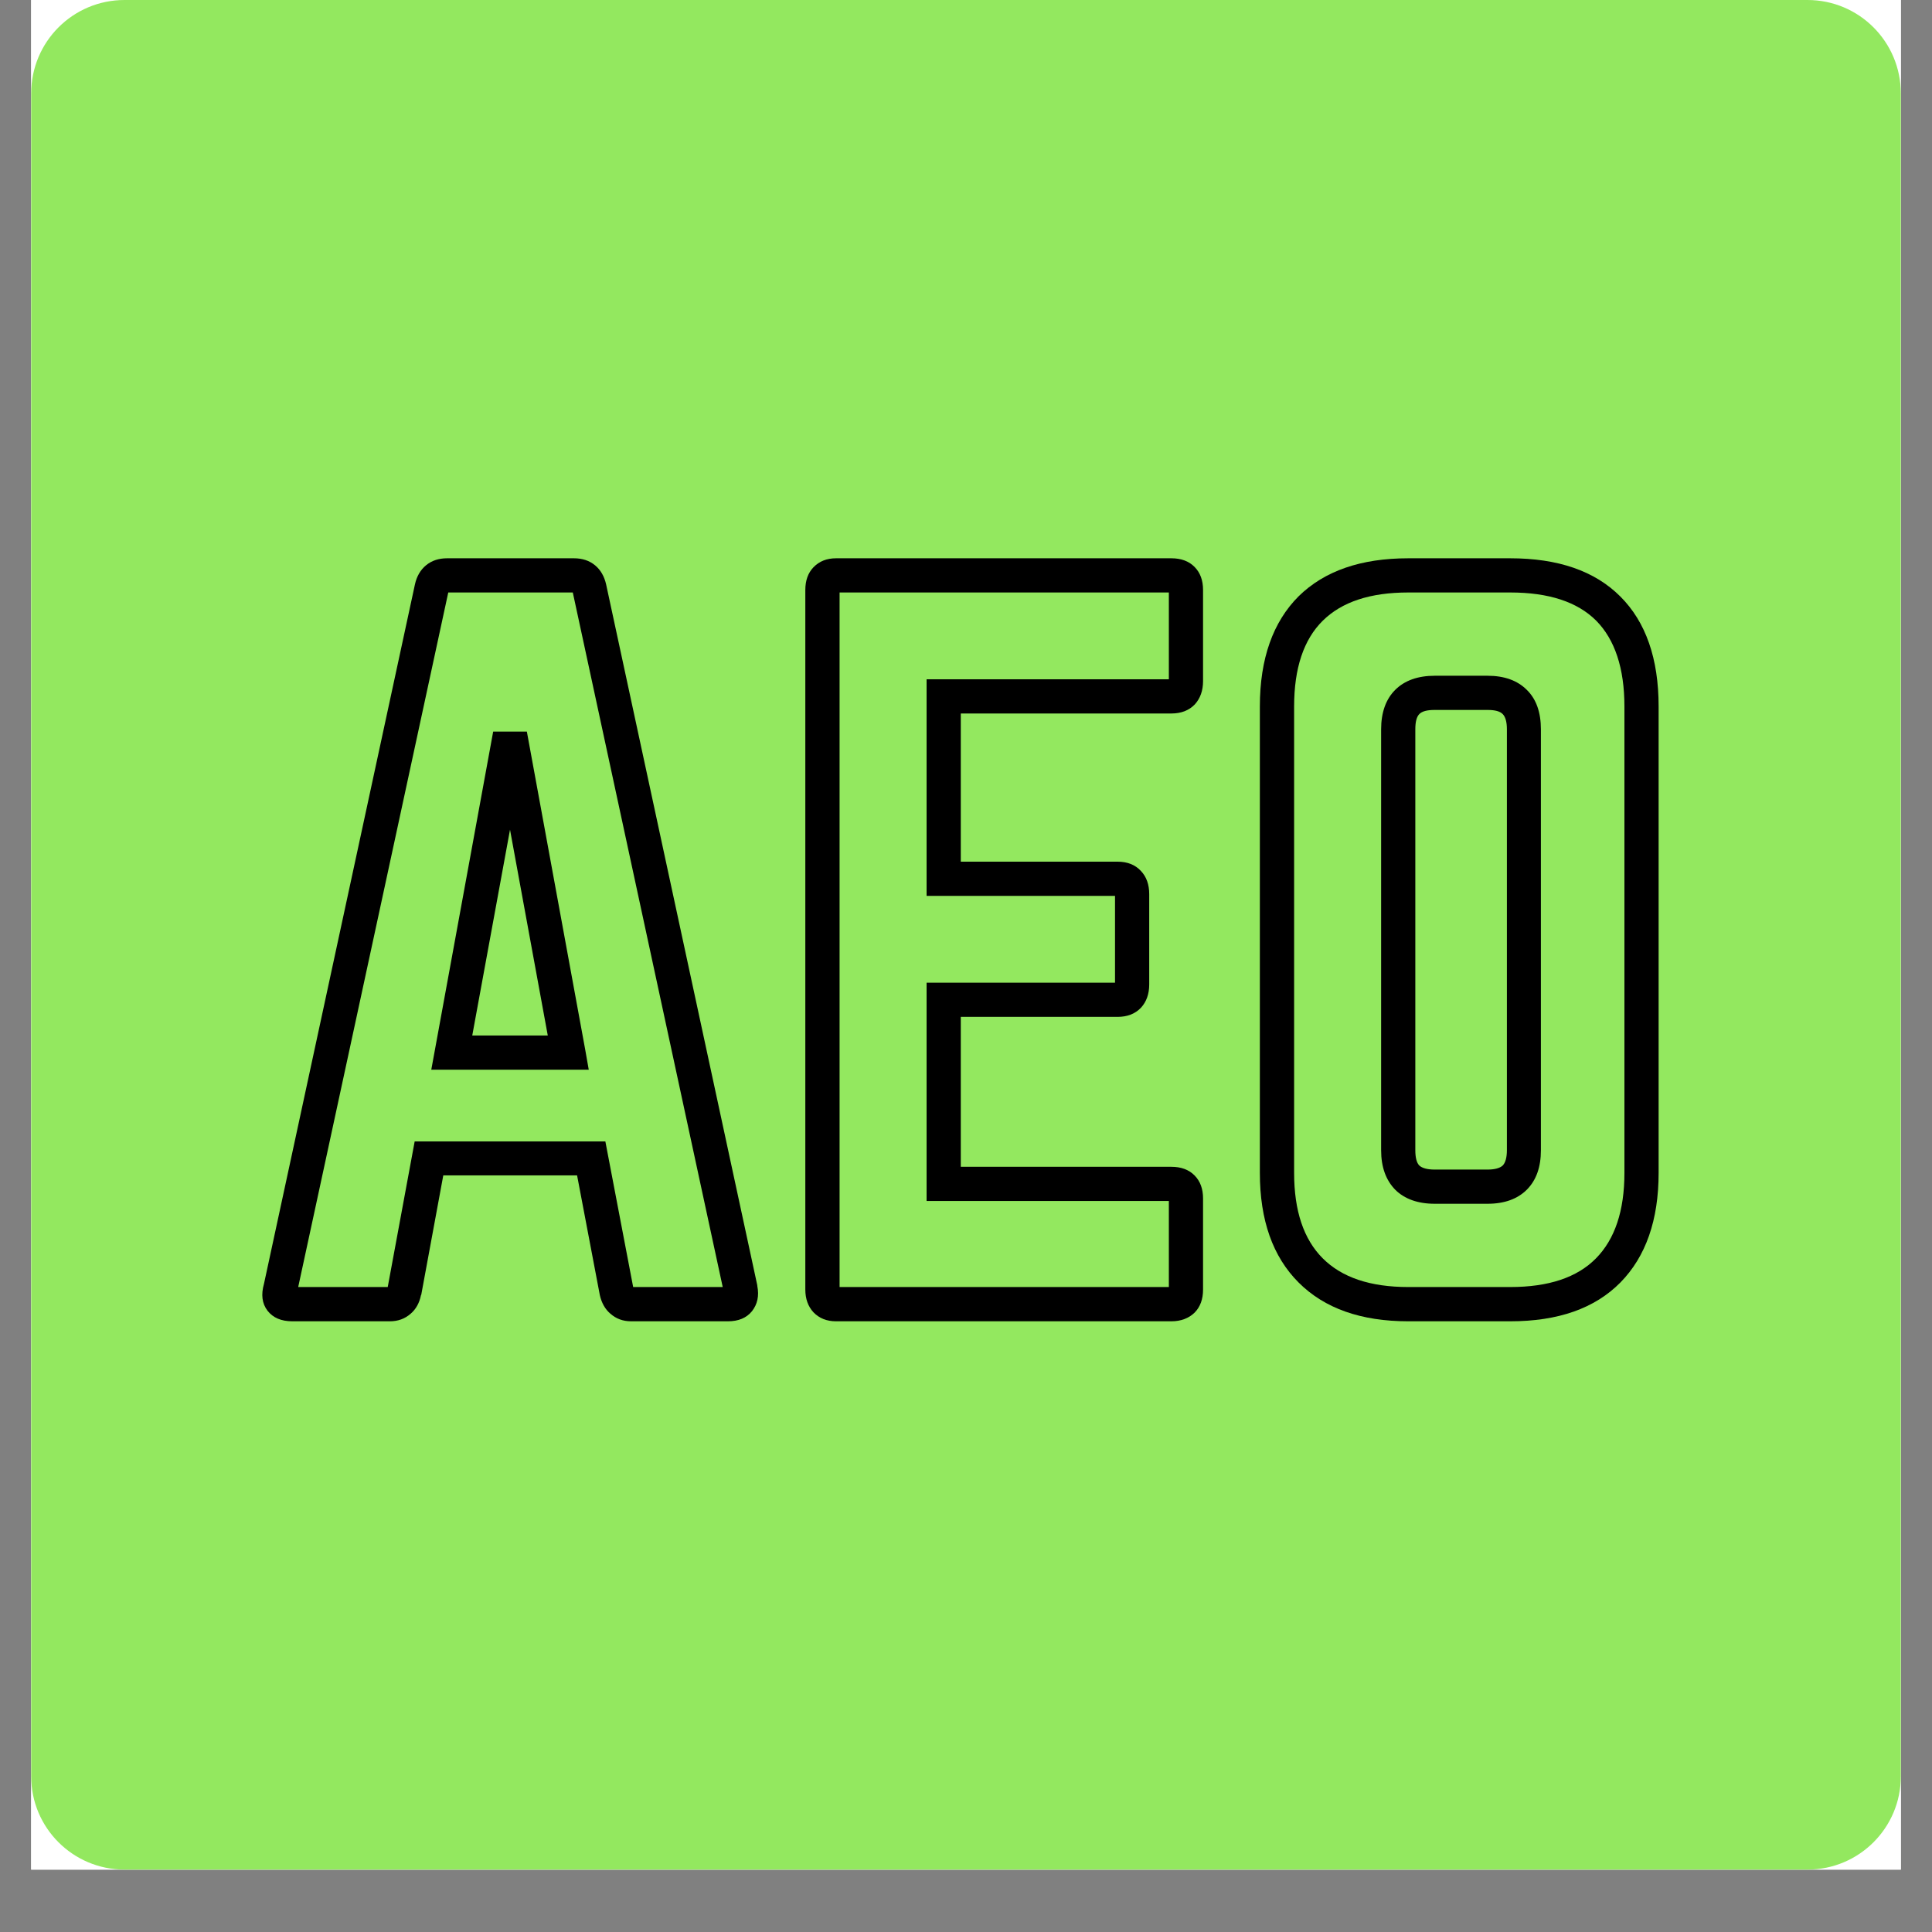 <svg xmlns="http://www.w3.org/2000/svg" xmlns:xlink="http://www.w3.org/1999/xlink" width="40" zoomAndPan="magnify" viewBox="0 0 30 30" height="40" preserveAspectRatio="xMidYMid meet" version="1.0"><rect x="0" y="0" width="30" height="30" fill="#808080" stroke="none"/><defs><g/><clipPath id="08487891ef"><path d="M 0.484 0 L 29.516 0 L 29.516 29.031 L 0.484 29.031 Z M 0.484 0 " clip-rule="nonzero"/></clipPath><clipPath id="9f16c5eae9"><path d="M 0.484 0 L 29.516 0 L 29.516 29.031 L 0.484 29.031 Z M 0.484 0 " clip-rule="nonzero"/></clipPath><clipPath id="ce67b053a0"><path d="M 1.934 0 L 28.066 0 C 28.867 0 29.516 0.648 29.516 1.453 L 29.516 27.582 C 29.516 28.383 28.867 29.031 28.066 29.031 L 1.934 29.031 C 1.133 29.031 0.484 28.383 0.484 27.582 L 0.484 1.453 C 0.484 0.648 1.133 0 1.934 0 Z M 1.934 0 " clip-rule="nonzero"/></clipPath><clipPath id="3195787f09"><path d="M 0.484 0 L 29.516 0 L 29.516 29.031 L 0.484 29.031 Z M 0.484 0 " clip-rule="nonzero"/></clipPath><clipPath id="4e2b96a806"><path d="M 1.934 0 L 28.066 0 C 28.867 0 29.516 0.648 29.516 1.453 L 29.516 27.582 C 29.516 28.383 28.867 29.031 28.066 29.031 L 1.934 29.031 C 1.133 29.031 0.484 28.383 0.484 27.582 L 0.484 1.453 C 0.484 0.648 1.133 0 1.934 0 Z M 1.934 0 " clip-rule="nonzero"/></clipPath><clipPath id="28f882876c"><rect x="0" width="30" y="0" height="30"/></clipPath><clipPath id="824d14e71b"><rect x="0" width="26" y="0" height="19"/></clipPath></defs><g clip-path="url(#08487891ef)"><path fill="#ffffff" d="M 0.484 0 L 29.516 0 L 29.516 29.031 L 0.484 29.031 Z M 0.484 0 " fill-opacity="1" fill-rule="nonzero"/><path fill="#ffffff" d="M 0.484 0 L 29.516 0 L 29.516 29.031 L 0.484 29.031 Z M 0.484 0 " fill-opacity="1" fill-rule="nonzero"/></g><g clip-path="url(#9f16c5eae9)"><g clip-path="url(#ce67b053a0)"><g transform="matrix(1, 0, 0, 1, 0, 0)"><g clip-path="url(#28f882876c)"><g clip-path="url(#3195787f09)"><g clip-path="url(#4e2b96a806)"><path fill="#93e85f" d="M 0.484 0 L 29.516 0 L 29.516 29.031 L 0.484 29.031 Z M 0.484 0 " fill-opacity="1" fill-rule="nonzero"/></g></g></g></g></g></g><g transform="matrix(1, 0, 0, 1, 2, 5)"><g clip-path="url(#824d14e71b)"><g fill="#000000" fill-opacity="1"><g transform="translate(1.775, 15.251)"><g><path d="M 7.527 0.266 L 6.027 0.266 C 5.898 0.266 5.793 0.227 5.703 0.148 C 5.621 0.078 5.566 -0.02 5.539 -0.141 L 5.145 -2.215 L 5.402 -2.262 L 5.402 -2 L 2.887 -2 L 2.887 -2.262 L 3.148 -2.215 L 2.766 -0.145 L 2.762 -0.141 C 2.738 -0.02 2.684 0.078 2.602 0.148 C 2.512 0.227 2.406 0.266 2.277 0.266 L 0.766 0.266 C 0.59 0.266 0.465 0.211 0.379 0.102 C 0.293 -0.012 0.277 -0.148 0.324 -0.316 L 0.578 -0.242 L 0.32 -0.297 L 2.668 -11.176 C 2.695 -11.301 2.754 -11.402 2.84 -11.473 C 2.93 -11.547 3.039 -11.582 3.168 -11.582 L 5.137 -11.582 C 5.266 -11.582 5.375 -11.547 5.465 -11.473 C 5.551 -11.402 5.609 -11.301 5.637 -11.176 L 7.984 -0.293 L 7.984 -0.285 C 8.016 -0.125 7.984 0.004 7.902 0.109 C 7.816 0.215 7.691 0.266 7.527 0.266 Z M 7.527 -0.266 C 7.535 -0.266 7.539 -0.266 7.543 -0.266 C 7.543 -0.266 7.543 -0.266 7.539 -0.266 C 7.523 -0.258 7.504 -0.246 7.492 -0.23 C 7.477 -0.211 7.469 -0.195 7.465 -0.176 C 7.465 -0.18 7.465 -0.188 7.465 -0.195 L 7.723 -0.242 L 7.465 -0.184 L 5.117 -11.062 C 5.113 -11.07 5.113 -11.078 5.113 -11.078 C 5.113 -11.074 5.121 -11.07 5.125 -11.062 C 5.133 -11.059 5.141 -11.055 5.145 -11.051 C 5.145 -11.051 5.141 -11.051 5.137 -11.051 L 3.168 -11.051 C 3.164 -11.051 3.16 -11.051 3.16 -11.051 C 3.164 -11.055 3.172 -11.059 3.18 -11.062 C 3.184 -11.07 3.188 -11.074 3.191 -11.078 C 3.191 -11.078 3.191 -11.07 3.188 -11.062 L 0.836 -0.176 L 0.836 -0.164 C 0.832 -0.156 0.832 -0.152 0.832 -0.148 C 0.832 -0.148 0.832 -0.148 0.828 -0.152 C 0.828 -0.176 0.82 -0.199 0.801 -0.223 C 0.785 -0.242 0.766 -0.258 0.742 -0.266 C 0.746 -0.266 0.754 -0.266 0.766 -0.266 L 2.277 -0.266 C 2.27 -0.262 2.258 -0.258 2.25 -0.25 C 2.246 -0.242 2.242 -0.238 2.238 -0.234 C 2.242 -0.238 2.242 -0.246 2.246 -0.254 L 2.504 -0.199 L 2.242 -0.246 L 2.664 -2.527 L 5.625 -2.527 L 6.059 -0.254 C 6.062 -0.246 6.062 -0.238 6.066 -0.234 C 6.062 -0.238 6.059 -0.242 6.055 -0.25 C 6.047 -0.258 6.035 -0.262 6.027 -0.266 Z M 4.789 -3.855 L 3.883 -8.793 L 4.145 -8.844 L 4.406 -8.793 L 3.5 -3.855 L 3.238 -3.906 L 3.238 -4.172 L 5.051 -4.172 L 5.051 -3.906 Z M 5.367 -3.641 L 2.922 -3.641 L 3.883 -8.891 L 4.406 -8.891 L 5.312 -3.953 Z M 5.367 -3.641 "/></g></g></g><g fill="#000000" fill-opacity="1"><g transform="translate(10.064, 15.251)"><g><path d="M 6.617 -11.09 L 6.617 -9.676 C 6.617 -9.527 6.574 -9.406 6.488 -9.312 C 6.398 -9.219 6.277 -9.172 6.125 -9.172 L 2.59 -9.172 L 2.59 -9.438 L 2.855 -9.438 L 2.855 -6.605 L 2.59 -6.605 L 2.59 -6.871 L 5.289 -6.871 C 5.441 -6.871 5.562 -6.824 5.652 -6.727 C 5.738 -6.637 5.781 -6.516 5.781 -6.367 L 5.781 -4.965 C 5.781 -4.816 5.738 -4.695 5.652 -4.602 C 5.562 -4.508 5.441 -4.461 5.289 -4.461 L 2.59 -4.461 L 2.59 -4.727 L 2.855 -4.727 L 2.855 -1.867 L 2.59 -1.867 L 2.59 -2.133 L 6.125 -2.133 C 6.273 -2.133 6.395 -2.09 6.484 -2 C 6.574 -1.91 6.617 -1.789 6.617 -1.641 L 6.617 -0.227 C 6.617 -0.078 6.574 0.043 6.484 0.133 C 6.395 0.219 6.273 0.266 6.125 0.266 L 0.918 0.266 C 0.773 0.266 0.656 0.219 0.566 0.125 C 0.484 0.035 0.441 -0.082 0.441 -0.227 L 0.441 -11.09 C 0.441 -11.238 0.484 -11.355 0.566 -11.441 C 0.656 -11.535 0.773 -11.582 0.918 -11.582 L 6.125 -11.582 C 6.273 -11.582 6.395 -11.539 6.484 -11.449 C 6.574 -11.359 6.617 -11.238 6.617 -11.09 Z M 6.086 -11.09 C 6.086 -11.098 6.086 -11.102 6.086 -11.105 C 6.09 -11.094 6.098 -11.086 6.109 -11.074 C 6.117 -11.062 6.129 -11.055 6.141 -11.051 C 6.137 -11.051 6.133 -11.051 6.125 -11.051 L 0.918 -11.051 C 0.914 -11.051 0.91 -11.051 0.91 -11.051 C 0.91 -11.051 0.914 -11.051 0.914 -11.055 C 0.93 -11.059 0.941 -11.066 0.953 -11.078 C 0.965 -11.09 0.973 -11.102 0.973 -11.109 C 0.973 -11.109 0.973 -11.102 0.973 -11.09 L 0.973 -0.227 C 0.973 -0.215 0.973 -0.211 0.973 -0.207 C 0.973 -0.219 0.965 -0.227 0.953 -0.238 C 0.941 -0.25 0.93 -0.258 0.914 -0.266 C 0.914 -0.266 0.91 -0.266 0.91 -0.266 C 0.91 -0.266 0.914 -0.266 0.918 -0.266 L 6.125 -0.266 C 6.133 -0.266 6.137 -0.266 6.141 -0.266 C 6.129 -0.262 6.117 -0.254 6.109 -0.246 C 6.098 -0.234 6.09 -0.223 6.086 -0.211 C 6.086 -0.215 6.086 -0.219 6.086 -0.227 L 6.086 -1.641 C 6.086 -1.648 6.086 -1.652 6.086 -1.656 C 6.09 -1.645 6.098 -1.633 6.109 -1.625 C 6.117 -1.613 6.129 -1.605 6.141 -1.602 C 6.137 -1.602 6.133 -1.602 6.125 -1.602 L 2.324 -1.602 L 2.324 -4.992 L 5.289 -4.992 C 5.297 -4.992 5.301 -4.992 5.305 -4.992 C 5.305 -4.992 5.305 -4.992 5.301 -4.992 C 5.289 -4.984 5.277 -4.977 5.266 -4.969 C 5.258 -4.957 5.254 -4.949 5.25 -4.941 C 5.25 -4.945 5.25 -4.953 5.25 -4.965 L 5.25 -6.367 C 5.25 -6.379 5.25 -6.387 5.25 -6.391 C 5.254 -6.383 5.258 -6.375 5.266 -6.363 C 5.277 -6.352 5.289 -6.348 5.301 -6.34 C 5.305 -6.34 5.305 -6.34 5.305 -6.34 C 5.301 -6.34 5.297 -6.34 5.289 -6.34 L 2.324 -6.34 L 2.324 -9.703 L 6.125 -9.703 C 6.133 -9.703 6.137 -9.703 6.141 -9.703 C 6.141 -9.703 6.137 -9.703 6.137 -9.703 C 6.125 -9.695 6.113 -9.688 6.102 -9.68 C 6.094 -9.668 6.086 -9.66 6.086 -9.652 C 6.086 -9.656 6.086 -9.664 6.086 -9.676 Z M 6.086 -11.09 "/></g></g></g><g fill="#000000" fill-opacity="1"><g transform="translate(17.122, 15.251)"><g><path d="M 0.441 -2.039 L 0.441 -9.281 C 0.441 -10.023 0.645 -10.594 1.043 -10.992 C 1.445 -11.387 2.012 -11.582 2.746 -11.582 L 4.328 -11.582 C 5.07 -11.582 5.641 -11.387 6.039 -10.988 C 6.434 -10.594 6.633 -10.023 6.633 -9.281 L 6.633 -2.039 C 6.633 -1.305 6.434 -0.738 6.039 -0.336 C 5.641 0.066 5.074 0.266 4.328 0.266 L 2.746 0.266 C 2.012 0.266 1.445 0.066 1.043 -0.336 C 0.641 -0.738 0.441 -1.305 0.441 -2.039 Z M 0.973 -2.039 C 0.973 -1.449 1.121 -1.008 1.418 -0.711 C 1.715 -0.414 2.156 -0.266 2.746 -0.266 L 4.328 -0.266 C 4.926 -0.266 5.367 -0.414 5.66 -0.711 C 5.953 -1.008 6.102 -1.449 6.102 -2.039 L 6.102 -9.281 C 6.102 -9.875 5.953 -10.32 5.664 -10.613 C 5.371 -10.906 4.926 -11.051 4.328 -11.051 L 2.746 -11.051 C 2.156 -11.051 1.715 -10.906 1.418 -10.613 C 1.121 -10.32 0.973 -9.875 0.973 -9.281 Z M 3.156 -2.09 L 3.977 -2.09 C 4.09 -2.09 4.168 -2.113 4.211 -2.152 C 4.254 -2.195 4.277 -2.277 4.277 -2.391 L 4.277 -8.926 C 4.277 -9.043 4.254 -9.121 4.211 -9.164 C 4.168 -9.207 4.09 -9.227 3.977 -9.227 L 3.156 -9.227 C 3.039 -9.227 2.961 -9.207 2.918 -9.164 C 2.875 -9.121 2.855 -9.043 2.855 -8.926 L 2.855 -2.391 C 2.855 -2.277 2.875 -2.195 2.918 -2.152 C 2.961 -2.113 3.039 -2.09 3.156 -2.09 Z M 3.156 -1.559 C 2.895 -1.559 2.688 -1.633 2.543 -1.777 C 2.398 -1.926 2.324 -2.129 2.324 -2.391 L 2.324 -8.926 C 2.324 -9.188 2.398 -9.395 2.543 -9.539 C 2.688 -9.684 2.895 -9.758 3.156 -9.758 L 3.977 -9.758 C 4.238 -9.758 4.441 -9.684 4.586 -9.539 C 4.734 -9.395 4.805 -9.188 4.805 -8.926 L 4.805 -2.391 C 4.805 -2.129 4.734 -1.926 4.586 -1.777 C 4.441 -1.633 4.238 -1.559 3.977 -1.559 Z M 3.156 -1.559 "/></g></g></g></g></g></svg>